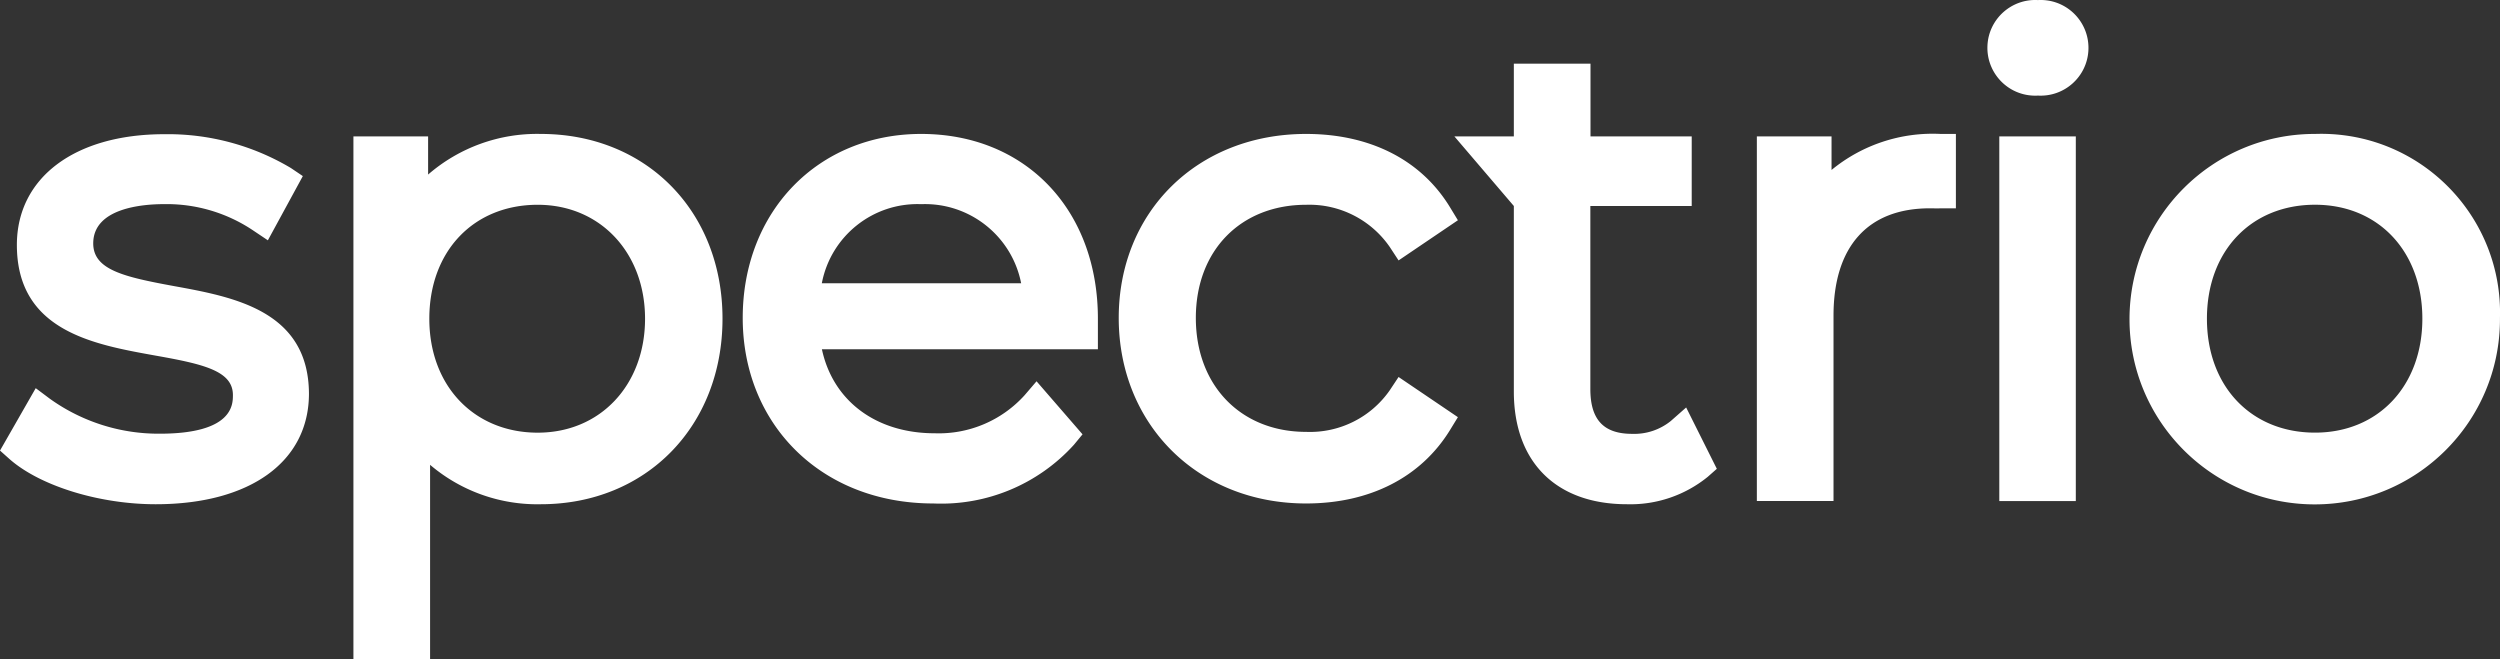 <svg xmlns="http://www.w3.org/2000/svg" xmlns:xlink="http://www.w3.org/1999/xlink" version="1.1" id="Layer_1" x="0" y="0" viewBox="0 0 657.78 173.5" xml:space="preserve"><rect x="0" y="0" width="657.78" height="173.5" fill="#333333" stroke="none"/> <title> Spectrio </title> <style> .st0{fill:#ffffff} </style> <g id="Layer_1-2"> <path class="st0" d="M45.71 75.26c-13.15-2.42-21.18-4.28-21.18-11.22 0-9.32 13.03-10.33 18.6-10.33 8.28-.15 16.42 2.23 23.32 6.82l4.03 2.7 9.2-16.9-3.11-2.1a63.249 63.249 0 00-33.36-8.92c-23.56 0-38.77 11.46-38.77 29.13 0 22.63 20.17 26.18 36.31 29.09 12.75 2.26 20.53 4.03 20.53 10.41 0 2.5 0 10.17-19.28 10.17a49.071 49.071 0 01-28.89-9.2l-3.71-2.78L0 118.55l2.58 2.3c8.07 7.06 23.64 11.82 38.37 11.82 24.85 0 40.34-11.18 40.34-29.13-.12-21.82-19.81-25.41-35.58-28.28zM142.29 35.24a43.73 43.73 0 00-29.65 10.69V35.89H92.99V173.5h20.17v-51.2a43.475 43.475 0 0029.13 10.37c27.72 0 47.81-20.53 47.81-48.82s-20.09-48.61-47.81-48.61zm-.81 18.64c16.46 0 28.24 12.63 28.24 29.98s-11.7 29.98-28.24 29.98-28.52-12.1-28.52-29.98 11.74-29.98 28.52-29.98zM242.38 35.24c-27.19 0-46.96 20.45-46.96 48.41s20.62 48.82 50.15 48.82c14.02.62 27.58-5.05 37-15.45l2.26-2.74-12.1-13.96-3.11 3.63A30.434 30.434 0 01245.94 114c-15.49 0-26.79-8.55-29.69-22.11h72.62v-4.03-2.1-1.57c.15-28.94-19.01-48.95-46.49-48.95zm0 18.48c12.7-.48 23.85 8.35 26.3 20.82h-52.45c2.38-12.46 13.49-21.3 26.15-20.82zM343.65 53.88c8.76-.29 17.06 3.91 22.03 11.13l2.3 3.51 15.61-10.57-2.06-3.39c-7.58-12.47-21.02-19.32-37.88-19.32-28.56 0-49.3 20.45-49.3 48.41s20.74 48.82 49.3 48.82c16.74 0 30.18-6.86 37.84-19.28l2.1-3.43-15.61-10.57-2.3 3.47a25.565 25.565 0 01-22.03 10.97c-17.07 0-29.01-12.1-29.01-29.98s11.94-29.77 29.01-29.77zM439.62 110.76a15.311 15.311 0 01-10.21 3.39c-7.5 0-10.97-3.75-10.97-11.78V54.2h26.67V35.89h-26.63V16.76h-20.17v19.12h-15.65l15.65 18.32v48.82c0 18.56 11.13 29.65 29.77 29.65 7.72.22 15.27-2.35 21.26-7.22l2.38-2.1-8.07-16.14-4.03 3.55zM481.9 44.72v-8.84h-19.65v95.94h20.17V83.05c0-18.15 9-28.24 25.34-28.24h.85c.66.04 1.32.04 1.98 0h4.03V35.24h-4.03a41.88 41.88 0 00-28.69 9.48zM536.21.02c-6.94-.39-12.89 4.91-13.28 11.85-.39 6.94 4.91 12.89 11.85 13.28.47.03.95.03 1.42 0 6.94.39 12.89-4.91 13.28-11.85.39-6.94-4.91-12.89-11.85-13.28-.47-.03-.95-.03-1.42 0zM526.04 35.89h20.13v95.94h-20.13zM609.11 35.24c-26.92-.04-48.77 21.74-48.81 48.66-.04 26.92 21.74 48.77 48.66 48.81 26.92.04 48.77-21.74 48.81-48.66v-.4c.75-25.99-19.71-47.67-45.7-48.42-1-.03-1.98-.02-2.96.01zm0 78.59c-16.74 0-28.44-12.1-28.44-29.98s11.7-29.98 28.44-29.98 28.24 12.35 28.24 29.98-11.54 29.98-28.24 29.98z"> </path> </g> </svg>